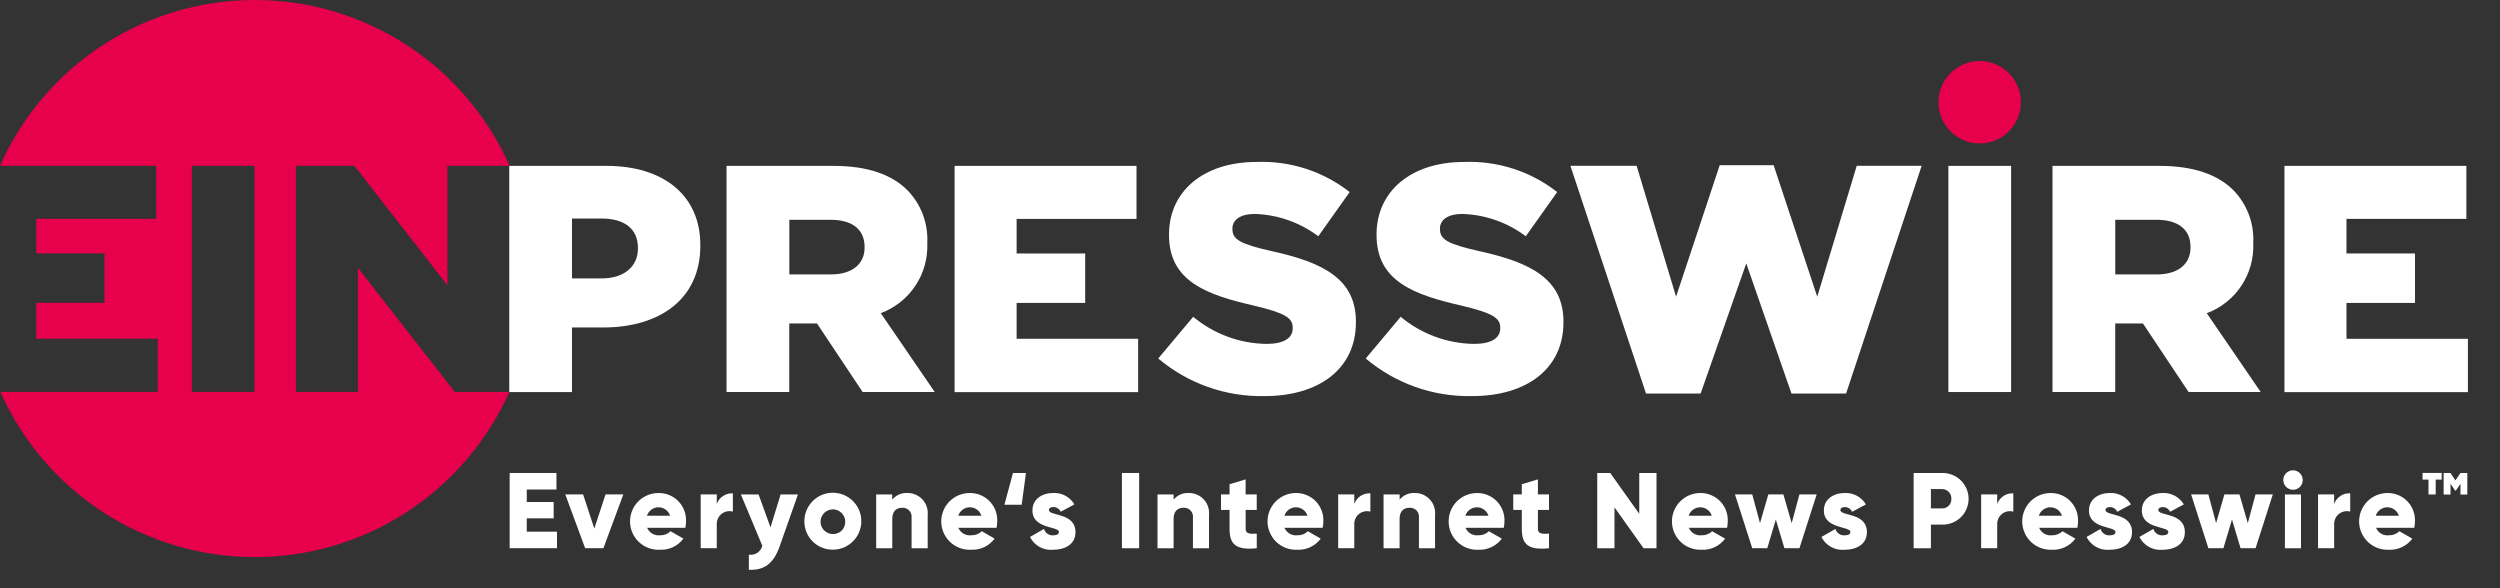<svg width="68" height="16" viewBox="0 0 68 16" fill="none" xmlns="http://www.w3.org/2000/svg">
<rect x="0" y="0" width="68" height="16" fill="#333333" stroke="none"/>
<g clip-path="url(#clip0_2342_10)">
<path d="M13.855 4.512H16.499C18.044 4.512 19.049 5.311 19.049 6.665V6.685C19.049 8.146 17.93 8.907 16.41 8.907H15.558V10.664H13.852V4.512H13.855ZM16.376 7.572C16.974 7.572 17.352 7.247 17.352 6.762V6.744C17.352 6.215 16.974 5.944 16.367 5.944H15.558V7.572H16.376Z" fill="white"/>
<path d="M19.764 4.512H22.673C23.614 4.512 24.263 4.757 24.678 5.17C24.862 5.358 25.006 5.582 25.099 5.829C25.193 6.075 25.235 6.338 25.223 6.601V6.62C25.238 7.029 25.125 7.433 24.897 7.774C24.67 8.115 24.341 8.375 23.957 8.518L25.424 10.662H23.463L22.223 8.799H21.468V10.662H19.762V4.512H19.764ZM22.604 7.464C23.173 7.464 23.517 7.185 23.517 6.734V6.715C23.517 6.224 23.158 5.978 22.594 5.978H21.47V7.464L22.604 7.464Z" fill="white"/>
<path d="M25.965 4.512H30.913V5.954H27.652V6.895H29.517V8.239H27.652V9.215H30.957V10.666H25.965V4.512Z" fill="white"/>
<path d="M62.137 4.512H67.085V5.954H63.824V6.895H65.688V8.239H63.824V9.215H67.129V10.666H62.137V4.512Z" fill="white"/>
<path d="M31.504 9.751L32.455 8.617C33.016 9.085 33.721 9.345 34.451 9.354C34.917 9.354 35.162 9.196 35.162 8.932V8.913C35.162 8.649 34.961 8.517 34.117 8.315C32.808 8.016 31.797 7.648 31.797 6.392V6.373C31.797 5.23 32.703 4.405 34.18 4.405C35.094 4.37 35.991 4.66 36.711 5.224L35.858 6.426C35.36 6.052 34.759 5.84 34.136 5.819C33.724 5.819 33.522 5.987 33.522 6.215V6.234C33.522 6.514 33.733 6.638 34.596 6.832C36.003 7.14 36.881 7.597 36.881 8.749V8.769C36.881 10.025 35.886 10.774 34.394 10.774C33.338 10.796 32.311 10.432 31.504 9.751Z" fill="white"/>
<path d="M37.148 9.751L38.099 8.617C38.66 9.085 39.365 9.345 40.095 9.354C40.561 9.354 40.807 9.196 40.807 8.932V8.913C40.807 8.649 40.605 8.517 39.762 8.315C38.452 8.016 37.442 7.648 37.442 6.392V6.373C37.442 5.23 38.348 4.405 39.825 4.405C40.739 4.37 41.636 4.66 42.355 5.224L41.502 6.426C41.005 6.052 40.403 5.84 39.781 5.819C39.368 5.819 39.167 5.987 39.167 6.215V6.234C39.167 6.514 39.378 6.638 40.24 6.832C41.647 7.14 42.526 7.597 42.526 8.749V8.769C42.526 10.025 41.531 10.774 40.039 10.774C38.983 10.796 37.955 10.432 37.148 9.751Z" fill="white"/>
<path d="M42.715 4.51H44.516L45.589 8.07L46.776 4.494H48.243L49.429 8.07L50.503 4.51H52.269L50.213 10.705H48.728L47.498 7.164L46.257 10.705H44.772L42.715 4.51Z" fill="white"/>
<path d="M52.996 4.512H54.702V10.663H52.996V4.512Z" fill="white"/>
<path d="M55.831 4.512H58.739C59.681 4.512 60.329 4.757 60.745 5.17C60.929 5.358 61.072 5.583 61.166 5.829C61.26 6.075 61.301 6.339 61.289 6.602V6.621C61.305 7.03 61.191 7.434 60.964 7.775C60.737 8.116 60.408 8.376 60.024 8.519L61.491 10.663H59.53L58.289 8.799H57.534V10.663H55.828V4.512H55.831ZM58.669 7.464C59.239 7.464 59.582 7.185 59.582 6.734V6.715C59.582 6.224 59.223 5.978 58.659 5.978H57.535V7.464L58.669 7.464Z" fill="white"/>
<path d="M53.847 3.902C54.466 3.902 54.968 3.4 54.968 2.781C54.968 2.162 54.466 1.66 53.847 1.66C53.228 1.66 52.727 2.162 52.727 2.781C52.727 3.4 53.228 3.902 53.847 3.902Z" fill="#E7004C"/>
<path d="M13.841 10.661H12.371L9.737 7.286V10.661H8.049V4.51H9.639L12.17 7.759V4.51H13.861C13.266 3.168 12.295 2.027 11.065 1.227C9.834 0.426 8.398 0 6.93 0C5.462 0 4.026 0.426 2.796 1.227C1.566 2.027 0.594 3.168 0 4.51H4.25V5.952H0.988V6.893H2.843V8.237H0.988V9.213H4.291V10.661H0.01C0.606 11.998 1.577 13.134 2.806 13.932C4.034 14.729 5.467 15.153 6.932 15.153C8.396 15.153 9.83 14.729 11.058 13.932C12.287 13.134 13.258 11.998 13.854 10.661H13.841ZM6.922 10.661H5.219V4.51H6.922V10.661Z" fill="#E7004C"/>
<path d="M15.15 14.461V14.911H13.863V12.865H15.135V13.315H14.328V13.655H15.059V14.099H14.328V14.461H15.15H15.15Z" fill="white"/>
<path d="M16.955 13.447L16.413 14.911H15.916L15.375 13.447H15.86L16.165 14.376L16.471 13.447H16.955Z" fill="white"/>
<path d="M17.959 14.559C18.011 14.561 18.062 14.552 18.11 14.533C18.158 14.514 18.202 14.485 18.239 14.449L18.588 14.65C18.515 14.75 18.418 14.829 18.307 14.882C18.195 14.935 18.072 14.959 17.949 14.952C17.846 14.958 17.742 14.943 17.645 14.907C17.548 14.872 17.459 14.818 17.383 14.747C17.307 14.677 17.247 14.592 17.204 14.498C17.162 14.403 17.139 14.301 17.137 14.198C17.135 14.094 17.153 13.992 17.192 13.896C17.23 13.8 17.287 13.712 17.36 13.639C17.433 13.565 17.52 13.507 17.616 13.468C17.711 13.429 17.814 13.409 17.917 13.41C18.017 13.409 18.117 13.429 18.209 13.468C18.301 13.507 18.385 13.564 18.454 13.636C18.524 13.708 18.578 13.794 18.613 13.887C18.649 13.981 18.665 14.081 18.66 14.181C18.66 14.241 18.654 14.3 18.641 14.357H17.602C17.632 14.425 17.683 14.482 17.747 14.518C17.811 14.554 17.886 14.569 17.959 14.559ZM18.227 14.028C18.205 13.961 18.163 13.903 18.107 13.862C18.05 13.82 17.982 13.798 17.912 13.798C17.842 13.798 17.774 13.82 17.717 13.862C17.661 13.903 17.619 13.961 17.597 14.028H18.227Z" fill="white"/>
<path d="M19.934 13.419V13.916C19.883 13.902 19.829 13.899 19.776 13.909C19.724 13.919 19.675 13.941 19.632 13.974C19.59 14.006 19.555 14.048 19.532 14.095C19.508 14.143 19.496 14.196 19.496 14.249V14.911H19.059V13.447H19.496V13.708C19.528 13.619 19.588 13.543 19.667 13.491C19.746 13.439 19.84 13.414 19.934 13.419Z" fill="white"/>
<path d="M21.705 13.447L21.204 14.868C21.04 15.334 20.779 15.517 20.369 15.498V15.087C20.45 15.1 20.532 15.082 20.599 15.037C20.667 14.992 20.715 14.924 20.735 14.845L20.152 13.45H20.634L20.958 14.345L21.232 13.45H21.705V13.447Z" fill="white"/>
<path d="M21.879 14.18C21.878 14.027 21.923 13.877 22.008 13.749C22.093 13.621 22.213 13.521 22.355 13.462C22.496 13.403 22.652 13.387 22.802 13.417C22.953 13.446 23.091 13.52 23.2 13.628C23.308 13.736 23.383 13.874 23.413 14.024C23.443 14.175 23.428 14.331 23.369 14.472C23.311 14.614 23.211 14.735 23.084 14.82C22.957 14.906 22.807 14.951 22.653 14.951C22.552 14.952 22.451 14.933 22.357 14.895C22.262 14.856 22.177 14.8 22.105 14.728C22.033 14.656 21.976 14.571 21.937 14.477C21.898 14.383 21.878 14.282 21.879 14.18ZM22.99 14.18C22.988 14.114 22.967 14.05 22.928 13.997C22.89 13.943 22.837 13.902 22.776 13.878C22.714 13.854 22.647 13.849 22.583 13.863C22.518 13.877 22.46 13.91 22.414 13.957C22.368 14.005 22.337 14.064 22.325 14.129C22.313 14.194 22.32 14.261 22.346 14.322C22.371 14.382 22.414 14.434 22.469 14.47C22.524 14.507 22.589 14.526 22.654 14.526C22.7 14.527 22.745 14.519 22.787 14.502C22.829 14.485 22.867 14.459 22.898 14.427C22.93 14.394 22.954 14.356 22.97 14.313C22.986 14.271 22.993 14.225 22.99 14.18Z" fill="white"/>
<path d="M25.233 14.016V14.913H24.795V14.079C24.799 14.043 24.795 14.008 24.784 13.975C24.773 13.941 24.755 13.911 24.73 13.885C24.706 13.86 24.676 13.84 24.643 13.827C24.611 13.814 24.575 13.809 24.54 13.811C24.38 13.811 24.27 13.905 24.27 14.113V14.913H23.832V13.449H24.268V13.589C24.319 13.528 24.384 13.48 24.457 13.449C24.53 13.418 24.609 13.404 24.688 13.409C24.765 13.409 24.841 13.425 24.911 13.457C24.981 13.488 25.044 13.534 25.096 13.591C25.147 13.648 25.186 13.715 25.209 13.789C25.233 13.862 25.241 13.939 25.233 14.016Z" fill="white"/>
<path d="M26.424 14.559C26.476 14.561 26.527 14.552 26.575 14.533C26.623 14.514 26.667 14.485 26.704 14.449L27.053 14.65C26.98 14.75 26.883 14.829 26.771 14.882C26.66 14.935 26.537 14.959 26.414 14.952C26.311 14.958 26.207 14.943 26.11 14.907C26.013 14.872 25.924 14.818 25.848 14.747C25.772 14.677 25.711 14.592 25.669 14.498C25.627 14.403 25.604 14.301 25.602 14.198C25.6 14.094 25.618 13.992 25.657 13.896C25.695 13.8 25.752 13.712 25.825 13.639C25.898 13.565 25.985 13.507 26.08 13.468C26.176 13.429 26.279 13.409 26.382 13.41C26.482 13.409 26.581 13.429 26.674 13.468C26.766 13.507 26.85 13.564 26.919 13.636C26.989 13.708 27.043 13.794 27.078 13.887C27.113 13.981 27.129 14.081 27.125 14.181C27.125 14.241 27.119 14.3 27.106 14.357H26.067C26.097 14.425 26.148 14.482 26.212 14.518C26.276 14.554 26.351 14.569 26.424 14.559ZM26.695 14.028C26.673 13.961 26.631 13.903 26.575 13.862C26.518 13.82 26.45 13.798 26.38 13.798C26.31 13.798 26.242 13.82 26.185 13.862C26.128 13.903 26.087 13.961 26.065 14.028H26.695Z" fill="white"/>
<path d="M27.553 12.865H27.906L27.79 13.728H27.32L27.553 12.865Z" fill="white"/>
<path d="M29.253 14.476C29.253 14.811 28.96 14.954 28.645 14.954C28.517 14.966 28.389 14.939 28.276 14.877C28.164 14.815 28.073 14.72 28.016 14.605L28.397 14.387C28.412 14.44 28.445 14.486 28.49 14.518C28.536 14.549 28.59 14.565 28.645 14.561C28.749 14.561 28.803 14.529 28.803 14.47C28.803 14.309 28.082 14.394 28.082 13.887C28.082 13.569 28.35 13.409 28.655 13.409C28.769 13.405 28.882 13.431 28.982 13.486C29.082 13.541 29.166 13.621 29.224 13.719L28.85 13.92C28.833 13.882 28.806 13.85 28.771 13.827C28.736 13.804 28.696 13.792 28.654 13.791C28.579 13.791 28.531 13.819 28.531 13.873C28.532 14.044 29.253 13.934 29.253 14.476Z" fill="white"/>
<path d="M30.985 12.865V14.912H30.516V12.865H30.985Z" fill="white"/>
<path d="M32.885 14.016V14.913H32.448V14.079C32.452 14.043 32.448 14.008 32.437 13.975C32.425 13.941 32.407 13.911 32.383 13.885C32.358 13.86 32.329 13.84 32.296 13.827C32.263 13.814 32.228 13.809 32.193 13.811C32.032 13.811 31.922 13.905 31.922 14.113V14.913H31.484V13.449H31.922V13.589C31.973 13.528 32.037 13.48 32.11 13.449C32.183 13.418 32.262 13.404 32.341 13.409C32.418 13.409 32.494 13.426 32.564 13.457C32.634 13.488 32.697 13.534 32.748 13.591C32.8 13.648 32.838 13.716 32.862 13.789C32.885 13.862 32.893 13.939 32.885 14.016Z" fill="white"/>
<path d="M33.882 13.87V14.389C33.882 14.515 33.989 14.529 34.184 14.515V14.912C33.611 14.972 33.444 14.799 33.444 14.389V13.87H33.211V13.448H33.444V13.171L33.881 13.039V13.448H34.183V13.87H33.882Z" fill="white"/>
<path d="M35.294 14.559C35.346 14.561 35.397 14.552 35.445 14.533C35.493 14.514 35.537 14.486 35.574 14.449L35.923 14.651C35.85 14.75 35.753 14.829 35.642 14.882C35.53 14.935 35.407 14.959 35.284 14.953C35.181 14.957 35.078 14.942 34.982 14.906C34.885 14.87 34.796 14.816 34.721 14.745C34.646 14.675 34.586 14.59 34.544 14.496C34.502 14.402 34.479 14.301 34.477 14.198C34.475 14.095 34.493 13.992 34.531 13.897C34.569 13.801 34.626 13.714 34.699 13.64C34.771 13.567 34.857 13.509 34.952 13.469C35.047 13.43 35.149 13.41 35.252 13.41C35.353 13.409 35.452 13.429 35.544 13.468C35.637 13.507 35.72 13.564 35.79 13.636C35.859 13.708 35.913 13.794 35.949 13.887C35.984 13.981 36 14.081 35.995 14.181C35.995 14.241 35.989 14.3 35.976 14.357H34.937C34.967 14.425 35.018 14.482 35.082 14.518C35.146 14.554 35.221 14.569 35.294 14.559ZM35.565 14.028C35.543 13.961 35.501 13.903 35.445 13.862C35.388 13.821 35.32 13.798 35.25 13.798C35.18 13.798 35.112 13.821 35.055 13.862C34.999 13.903 34.957 13.961 34.935 14.028H35.565Z" fill="white"/>
<path d="M37.274 13.419V13.916C37.222 13.902 37.168 13.9 37.116 13.91C37.064 13.92 37.014 13.942 36.972 13.974C36.93 14.007 36.895 14.048 36.872 14.096C36.848 14.144 36.836 14.197 36.836 14.25V14.911H36.398V13.447H36.836V13.708C36.867 13.619 36.927 13.543 37.006 13.49C37.085 13.438 37.179 13.413 37.274 13.419Z" fill="white"/>
<path d="M39.033 14.016V14.913H38.595V14.079C38.599 14.044 38.595 14.008 38.584 13.975C38.573 13.941 38.554 13.911 38.53 13.885C38.505 13.86 38.476 13.84 38.443 13.827C38.41 13.814 38.375 13.809 38.34 13.811C38.179 13.811 38.069 13.905 38.069 14.113V14.913H37.633V13.449H38.07V13.589C38.121 13.528 38.185 13.48 38.258 13.449C38.331 13.417 38.411 13.404 38.49 13.409C38.567 13.409 38.642 13.426 38.713 13.457C38.783 13.489 38.846 13.534 38.897 13.591C38.948 13.649 38.987 13.716 39.01 13.789C39.034 13.862 39.042 13.939 39.033 14.016Z" fill="white"/>
<path d="M40.217 14.559C40.268 14.561 40.319 14.552 40.368 14.533C40.416 14.514 40.459 14.486 40.496 14.449L40.849 14.651C40.776 14.75 40.679 14.829 40.567 14.882C40.456 14.935 40.333 14.959 40.21 14.953C40.107 14.957 40.004 14.942 39.907 14.906C39.811 14.87 39.722 14.816 39.647 14.745C39.572 14.675 39.511 14.59 39.469 14.496C39.427 14.402 39.405 14.301 39.403 14.198C39.4 14.095 39.419 13.992 39.457 13.897C39.495 13.801 39.552 13.714 39.624 13.64C39.697 13.567 39.783 13.509 39.878 13.469C39.973 13.43 40.075 13.41 40.178 13.41C40.278 13.409 40.378 13.429 40.47 13.468C40.562 13.507 40.646 13.564 40.715 13.636C40.785 13.708 40.839 13.794 40.874 13.887C40.91 13.981 40.926 14.081 40.921 14.181C40.921 14.241 40.915 14.3 40.902 14.357H39.863C39.892 14.425 39.942 14.481 40.006 14.518C40.07 14.554 40.144 14.569 40.217 14.559ZM40.487 14.028C40.466 13.961 40.424 13.903 40.367 13.862C40.311 13.821 40.242 13.798 40.172 13.798C40.102 13.798 40.034 13.821 39.978 13.862C39.921 13.903 39.879 13.961 39.858 14.028H40.487Z" fill="white"/>
<path d="M41.831 13.87V14.389C41.831 14.515 41.938 14.529 42.133 14.515V14.912C41.56 14.972 41.393 14.799 41.393 14.389V13.87H41.16V13.448H41.393V13.171L41.831 13.039V13.448H42.133V13.87H41.831Z" fill="white"/>
<path d="M45.057 12.865V14.912H44.705L43.914 13.8V14.912H43.445V12.865H43.798L44.588 13.976V12.865H45.057Z" fill="white"/>
<path d="M46.291 14.559C46.342 14.561 46.394 14.552 46.442 14.533C46.49 14.514 46.534 14.486 46.57 14.449L46.923 14.651C46.85 14.75 46.753 14.829 46.642 14.882C46.53 14.935 46.407 14.959 46.284 14.953C46.181 14.957 46.078 14.942 45.982 14.906C45.885 14.87 45.796 14.816 45.721 14.745C45.646 14.675 45.586 14.59 45.544 14.496C45.502 14.402 45.479 14.301 45.477 14.198C45.475 14.095 45.493 13.992 45.531 13.897C45.569 13.801 45.626 13.714 45.699 13.64C45.771 13.567 45.857 13.509 45.952 13.469C46.047 13.43 46.149 13.41 46.252 13.41C46.353 13.409 46.452 13.429 46.544 13.468C46.637 13.507 46.72 13.564 46.79 13.636C46.859 13.708 46.913 13.794 46.949 13.887C46.984 13.981 47 14.081 46.995 14.181C46.995 14.241 46.989 14.3 46.976 14.357H45.937C45.966 14.425 46.016 14.482 46.08 14.518C46.144 14.555 46.218 14.569 46.291 14.559ZM46.561 14.028C46.54 13.961 46.498 13.903 46.441 13.862C46.385 13.821 46.317 13.798 46.247 13.798C46.177 13.798 46.108 13.821 46.052 13.862C45.995 13.903 45.953 13.961 45.932 14.028H46.561Z" fill="white"/>
<path d="M49.414 13.447L48.945 14.911H48.536L48.303 14.131L48.07 14.911H47.661L47.191 13.447H47.661L47.872 14.23L48.099 13.447H48.508L48.734 14.23L48.945 13.447H49.414Z" fill="white"/>
<path d="M50.78 14.476C50.78 14.811 50.487 14.954 50.173 14.954C50.045 14.966 49.916 14.939 49.804 14.877C49.691 14.814 49.6 14.72 49.543 14.605L49.924 14.387C49.939 14.44 49.972 14.486 50.018 14.518C50.063 14.549 50.118 14.565 50.173 14.561C50.276 14.561 50.33 14.529 50.33 14.469C50.33 14.309 49.609 14.394 49.609 13.887C49.609 13.569 49.88 13.409 50.182 13.409C50.296 13.405 50.409 13.432 50.51 13.486C50.61 13.541 50.693 13.622 50.752 13.72L50.377 13.921C50.361 13.883 50.333 13.851 50.299 13.828C50.264 13.805 50.223 13.793 50.181 13.793C50.106 13.793 50.059 13.82 50.059 13.874C50.059 14.044 50.78 13.934 50.78 14.476Z" fill="white"/>
<path d="M53.546 13.567C53.546 13.661 53.527 13.754 53.491 13.84C53.455 13.926 53.402 14.004 53.335 14.069C53.268 14.135 53.189 14.186 53.102 14.22C53.015 14.255 52.922 14.271 52.828 14.27H52.521V14.913H52.051V12.865H52.825C52.919 12.863 53.012 12.88 53.099 12.914C53.186 12.948 53.266 13 53.333 13.065C53.4 13.13 53.453 13.209 53.49 13.295C53.527 13.381 53.546 13.474 53.546 13.567ZM53.077 13.567C53.079 13.534 53.074 13.5 53.062 13.468C53.05 13.436 53.032 13.407 53.009 13.382C52.986 13.358 52.958 13.338 52.927 13.324C52.896 13.311 52.862 13.303 52.828 13.303H52.521V13.829H52.828C52.862 13.829 52.895 13.822 52.927 13.809C52.958 13.796 52.986 13.776 53.009 13.752C53.032 13.727 53.05 13.698 53.062 13.667C53.074 13.635 53.079 13.601 53.077 13.567Z" fill="white"/>
<path d="M54.762 13.419V13.916C54.711 13.902 54.657 13.9 54.604 13.91C54.552 13.92 54.503 13.942 54.46 13.974C54.418 14.007 54.384 14.048 54.36 14.096C54.336 14.144 54.324 14.197 54.324 14.25V14.911H53.887V13.447H54.324V13.708C54.356 13.619 54.416 13.543 54.495 13.49C54.574 13.438 54.667 13.413 54.762 13.419Z" fill="white"/>
<path d="M55.818 14.559C55.87 14.561 55.921 14.552 55.969 14.533C56.017 14.514 56.061 14.486 56.098 14.449L56.45 14.651C56.377 14.75 56.281 14.829 56.169 14.882C56.057 14.935 55.934 14.959 55.811 14.953C55.708 14.957 55.606 14.942 55.509 14.906C55.412 14.87 55.324 14.816 55.248 14.745C55.173 14.675 55.113 14.59 55.071 14.496C55.029 14.402 55.006 14.301 55.004 14.198C55.002 14.095 55.02 13.992 55.059 13.897C55.097 13.801 55.154 13.714 55.226 13.64C55.298 13.567 55.384 13.509 55.48 13.469C55.575 13.43 55.677 13.41 55.78 13.41C55.88 13.409 55.979 13.429 56.072 13.468C56.164 13.507 56.247 13.564 56.317 13.636C56.386 13.708 56.441 13.794 56.476 13.887C56.511 13.981 56.527 14.081 56.523 14.181C56.523 14.241 56.516 14.3 56.504 14.357H55.465C55.493 14.425 55.544 14.482 55.607 14.518C55.671 14.555 55.745 14.569 55.818 14.559ZM56.086 14.028C56.064 13.961 56.022 13.903 55.966 13.862C55.909 13.821 55.841 13.798 55.771 13.798C55.701 13.798 55.633 13.821 55.576 13.862C55.52 13.903 55.477 13.961 55.456 14.028H56.086Z" fill="white"/>
<path d="M57.991 14.476C57.991 14.811 57.698 14.954 57.383 14.954C57.256 14.966 57.127 14.939 57.015 14.877C56.902 14.814 56.812 14.72 56.754 14.605L57.135 14.387C57.15 14.44 57.183 14.486 57.229 14.518C57.274 14.549 57.328 14.565 57.383 14.561C57.487 14.561 57.541 14.529 57.541 14.469C57.541 14.309 56.82 14.394 56.82 13.887C56.82 13.569 57.091 13.409 57.393 13.409C57.507 13.405 57.62 13.432 57.72 13.486C57.821 13.541 57.904 13.622 57.963 13.72L57.588 13.921C57.572 13.883 57.544 13.851 57.51 13.828C57.475 13.805 57.434 13.793 57.392 13.793C57.317 13.793 57.27 13.82 57.27 13.874C57.273 14.044 57.991 13.934 57.991 14.476Z" fill="white"/>
<path d="M59.428 14.476C59.428 14.811 59.136 14.954 58.821 14.954C58.693 14.966 58.565 14.939 58.452 14.877C58.34 14.814 58.249 14.72 58.191 14.605L58.572 14.387C58.588 14.44 58.621 14.486 58.666 14.518C58.711 14.549 58.766 14.565 58.821 14.561C58.925 14.561 58.978 14.529 58.978 14.469C58.978 14.309 58.258 14.394 58.258 13.887C58.258 13.569 58.528 13.409 58.831 13.409C58.945 13.405 59.058 13.432 59.158 13.486C59.258 13.541 59.342 13.622 59.4 13.72L59.026 13.921C59.009 13.883 58.982 13.851 58.947 13.828C58.912 13.805 58.872 13.793 58.83 13.793C58.754 13.793 58.707 13.82 58.707 13.874C58.711 14.044 59.428 13.934 59.428 14.476Z" fill="white"/>
<path d="M61.821 13.447L61.352 14.911H60.943L60.71 14.131L60.477 14.911H60.068L59.598 13.447H60.067L60.278 14.23L60.504 13.447H60.913L61.14 14.23L61.351 13.447H61.821Z" fill="white"/>
<path d="M62.105 13.057C62.105 13.005 62.121 12.954 62.15 12.91C62.179 12.867 62.22 12.833 62.269 12.813C62.317 12.793 62.37 12.788 62.421 12.798C62.473 12.808 62.52 12.833 62.557 12.87C62.594 12.907 62.619 12.954 62.629 13.006C62.639 13.057 62.634 13.11 62.614 13.158C62.594 13.207 62.56 13.248 62.517 13.277C62.473 13.306 62.422 13.322 62.37 13.322C62.3 13.321 62.233 13.293 62.183 13.244C62.134 13.194 62.106 13.127 62.105 13.057ZM62.15 13.449H62.587V14.913H62.15V13.449Z" fill="white"/>
<path d="M63.926 13.419V13.916C63.875 13.902 63.821 13.9 63.768 13.91C63.716 13.92 63.667 13.942 63.624 13.974C63.582 14.007 63.548 14.048 63.524 14.096C63.501 14.144 63.488 14.197 63.489 14.25V14.911H63.051V13.447H63.488V13.708C63.52 13.619 63.58 13.543 63.659 13.49C63.738 13.438 63.831 13.413 63.926 13.419Z" fill="white"/>
<path d="M64.982 14.559C65.034 14.561 65.085 14.552 65.133 14.533C65.181 14.514 65.225 14.486 65.262 14.449L65.615 14.651C65.541 14.75 65.445 14.829 65.333 14.882C65.222 14.935 65.099 14.959 64.975 14.953C64.873 14.957 64.77 14.942 64.673 14.906C64.576 14.87 64.488 14.816 64.412 14.745C64.337 14.675 64.277 14.59 64.235 14.496C64.193 14.402 64.17 14.301 64.168 14.198C64.166 14.095 64.185 13.992 64.223 13.897C64.261 13.801 64.318 13.714 64.39 13.64C64.462 13.567 64.548 13.509 64.644 13.469C64.739 13.43 64.841 13.41 64.944 13.41C65.044 13.409 65.143 13.429 65.236 13.468C65.328 13.507 65.412 13.564 65.481 13.636C65.55 13.708 65.605 13.794 65.64 13.887C65.675 13.981 65.691 14.081 65.687 14.181C65.687 14.241 65.68 14.3 65.668 14.357H64.629C64.657 14.425 64.708 14.482 64.771 14.518C64.835 14.555 64.909 14.569 64.982 14.559ZM65.25 14.028C65.228 13.961 65.186 13.903 65.13 13.862C65.073 13.821 65.005 13.798 64.935 13.798C64.865 13.798 64.797 13.821 64.74 13.862C64.684 13.903 64.642 13.961 64.62 14.028H65.25Z" fill="white"/>
<path d="M66.411 13.046H66.251V13.449H66.055V13.046H65.894V12.863H66.414V13.046H66.411ZM67.111 12.866V13.452H66.925V13.159L66.799 13.345H66.78L66.654 13.159V13.452H66.467V12.866H66.653L66.788 13.068L66.924 12.866H67.111Z" fill="white"/>
</g>
<defs>
<clipPath id="clip0_2342_10">
<rect width="67.127" height="15.499" fill="white"/>
</clipPath>
</defs>
</svg>
